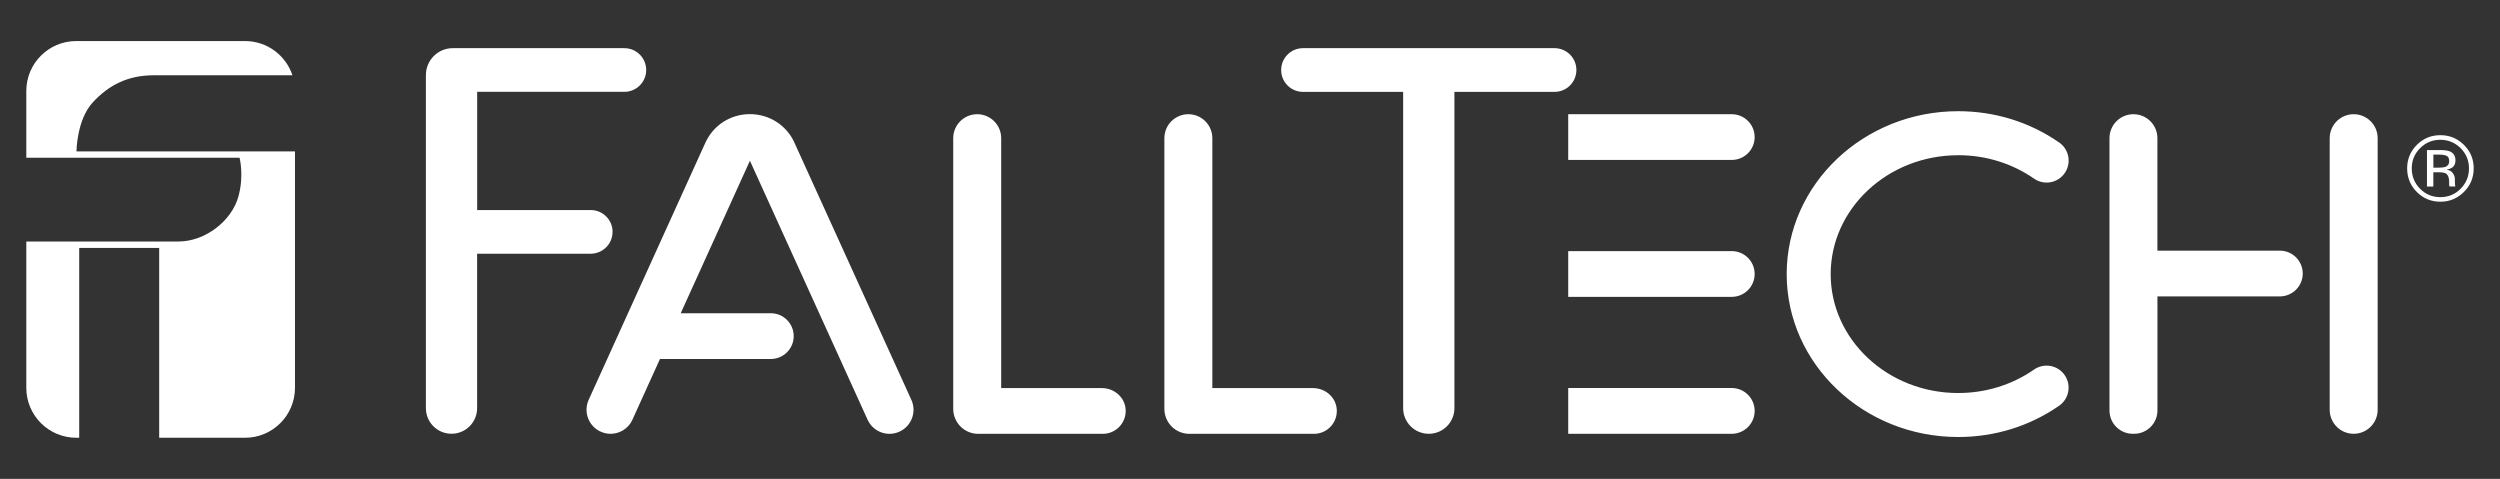 <?xml version="1.0" encoding="UTF-8"?>
<svg xmlns="http://www.w3.org/2000/svg" version="1.1" viewBox="0 0 612 117.22">
  <rect x="0" y="0" width="612" height="117.22" fill="#333333" stroke="none"/>
  <!-- Generator: Adobe Illustrator 29.0.0, SVG Export Plug-In . SVG Version: 2.1.0 Build 186)  -->
  <defs>
    <style>
      .st0 {
        fill: transparent;
      }

      .st1 {
        fill: #fff;
      }
    </style>
  </defs>
  <g id="Layer_1">
    <rect class="st0" width="612" height="117.22"/>
  </g>
  <g id="logo">
    <g>
      <path class="st1" d="M22.68,25.1c3.9-4.26,8.63-6.67,14.9-6.67h34.01c-1.61-4.86-6.19-8.38-11.6-8.38H18.66c-6.75,0-12.22,5.47-12.22,12.22v16.34h52.2s1.14,4.25-.25,9.41c-1.65,6.12-8.22,11.1-14.69,11.1H6.44v35.82c0,6.75,5.47,12.22,12.22,12.22h.73v-46.46h19.58v46.46h21.02c6.75,0,12.22-5.47,12.22-12.22v-57.87H18.72s.05-7.71,3.96-11.97"/>
      <path class="st1" d="M194.47,34.87c-2.01-4.29-6.2-6.94-10.94-6.93-4.74.02-8.91,2.72-10.87,7.03l-28.55,62.9c-1.34,2.96-.04,6.45,2.92,7.79,2.96,1.35,6.45.04,7.79-2.92l6.74-14.86h27.14c3.09,0,5.6-2.51,5.6-5.6s-2.51-5.6-5.6-5.6h-22.06l16.94-37.33,28.81,63.4c1.35,2.96,4.83,4.27,7.79,2.92,2.96-1.35,4.27-4.83,2.92-7.79l-28.65-63.01ZM558.1,61.36h-29.97v-27.54c0-3.24-2.63-5.86-5.86-5.86h-.01c-3.24,0-5.86,2.63-5.86,5.86v66.67c0,3.15,2.55,5.7,5.7,5.7h.33c3.15,0,5.71-2.55,5.71-5.7v-27.93h29.97c3.09,0,5.6-2.51,5.6-5.6s-2.51-5.6-5.6-5.6M385.9,17.14c0-2.95-2.39-5.35-5.35-5.35h-61.57c-2.95,0-5.35,2.39-5.35,5.35s2.39,5.35,5.35,5.35h24.51v77.43c0,3.46,2.81,6.27,6.28,6.27s6.27-2.81,6.27-6.27V22.49h24.51c2.95,0,5.35-2.39,5.35-5.35M149.96,56.77c0-2.95-2.39-5.35-5.35-5.35h-27.8v-28.94h36.03c2.95,0,5.35-2.39,5.35-5.34s-2.39-5.35-5.35-5.35h-41.99c-3.64,0-6.59,2.95-6.59,6.59v81.54c0,3.46,2.8,6.26,6.26,6.26h.02c3.46,0,6.26-2.8,6.26-6.26v-37.81h27.8c2.95,0,5.35-2.39,5.35-5.34M479.35,37.99c6.75,0,13.18,1.99,18.59,5.74,2.45,1.7,5.8,1.09,7.5-1.35,1.7-2.45,1.09-5.8-1.36-7.5-7.22-5.01-15.77-7.66-24.73-7.66-23.14,0-41.97,17.89-41.97,39.88s18.83,39.88,41.97,39.88c8.96,0,17.51-2.65,24.73-7.66,2.44-1.7,3.05-5.06,1.35-7.5-1.7-2.45-5.06-3.05-7.5-1.35-5.41,3.75-11.84,5.74-18.59,5.74-17.2,0-31.19-13.06-31.19-29.1s13.99-29.11,31.19-29.11M423.94,94.99h-40.04v11.2h40.04c3.09,0,5.6-2.51,5.6-5.6s-2.51-5.6-5.6-5.6M423.94,61.47h-40.04v11.2h40.04c3.09,0,5.6-2.51,5.6-5.6s-2.51-5.6-5.6-5.6M423.94,27.96h-40.04v11.19h40.04c3.09,0,5.6-2.5,5.6-5.59s-2.51-5.6-5.6-5.6M602.37,46.2c-1.36,1.38-3.02,2.06-4.98,2.06s-3.6-.69-4.96-2.06c-1.36-1.37-2.03-3.03-2.03-4.98s.68-3.58,2.04-4.95c1.38-1.37,3.02-2.05,4.95-2.05s3.6.69,4.98,2.05c1.35,1.37,2.04,3.02,2.04,4.95s-.69,3.61-2.04,4.98M603.17,35.46c-1.6-1.58-3.52-2.37-5.77-2.37s-4.17.79-5.75,2.37c-1.6,1.6-2.38,3.51-2.38,5.75s.78,4.19,2.36,5.78c1.59,1.6,3.51,2.39,5.77,2.39s4.17-.8,5.77-2.39c1.6-1.6,2.39-3.52,2.39-5.78s-.79-4.16-2.39-5.75M598.63,40.85c-.33.12-.84.19-1.51.19h-1.43v-3.19h1.36c.88,0,1.52.11,1.92.32.39.22.6.65.6,1.29,0,.68-.31,1.14-.93,1.39M601.1,39.32c0-1.13-.46-1.89-1.4-2.27-.52-.21-1.33-.32-2.45-.32h-3.13v8.93h1.56v-3.49h1.26c.84,0,1.43.1,1.77.28.56.33.84,1.01.84,2.03v.7l.04.29s.01.07.02.09c0,.03,0,.06.02.09h1.47l-.05-.11c-.04-.07-.06-.23-.07-.46-.02-.24-.03-.46-.03-.66v-.65c0-.45-.17-.91-.49-1.38-.33-.47-.84-.75-1.54-.87.55-.09.97-.24,1.29-.44.59-.38.88-.96.88-1.77M321.47,95h-24.69v-61.17c0-3.24-2.63-5.87-5.87-5.87s-5.87,2.63-5.87,5.87v66.26c0,3.38,2.74,6.11,6.11,6.11h30.51c3.21,0,5.8-2.71,5.58-5.97-.19-2.97-2.79-5.22-5.78-5.22M269.78,95h-24.69v-61.17c0-3.24-2.63-5.87-5.87-5.87s-5.87,2.63-5.87,5.87v66.26c0,3.38,2.74,6.11,6.11,6.11h30.51c3.21,0,5.8-2.71,5.59-5.97-.19-2.97-2.8-5.22-5.78-5.22M576.18,27.96h-.01c-3.24,0-5.86,2.63-5.86,5.86v66.5c0,3.24,2.63,5.87,5.87,5.87s5.87-2.63,5.87-5.87V33.82c0-3.24-2.63-5.86-5.86-5.86"/>
    </g>
  </g>
</svg>
